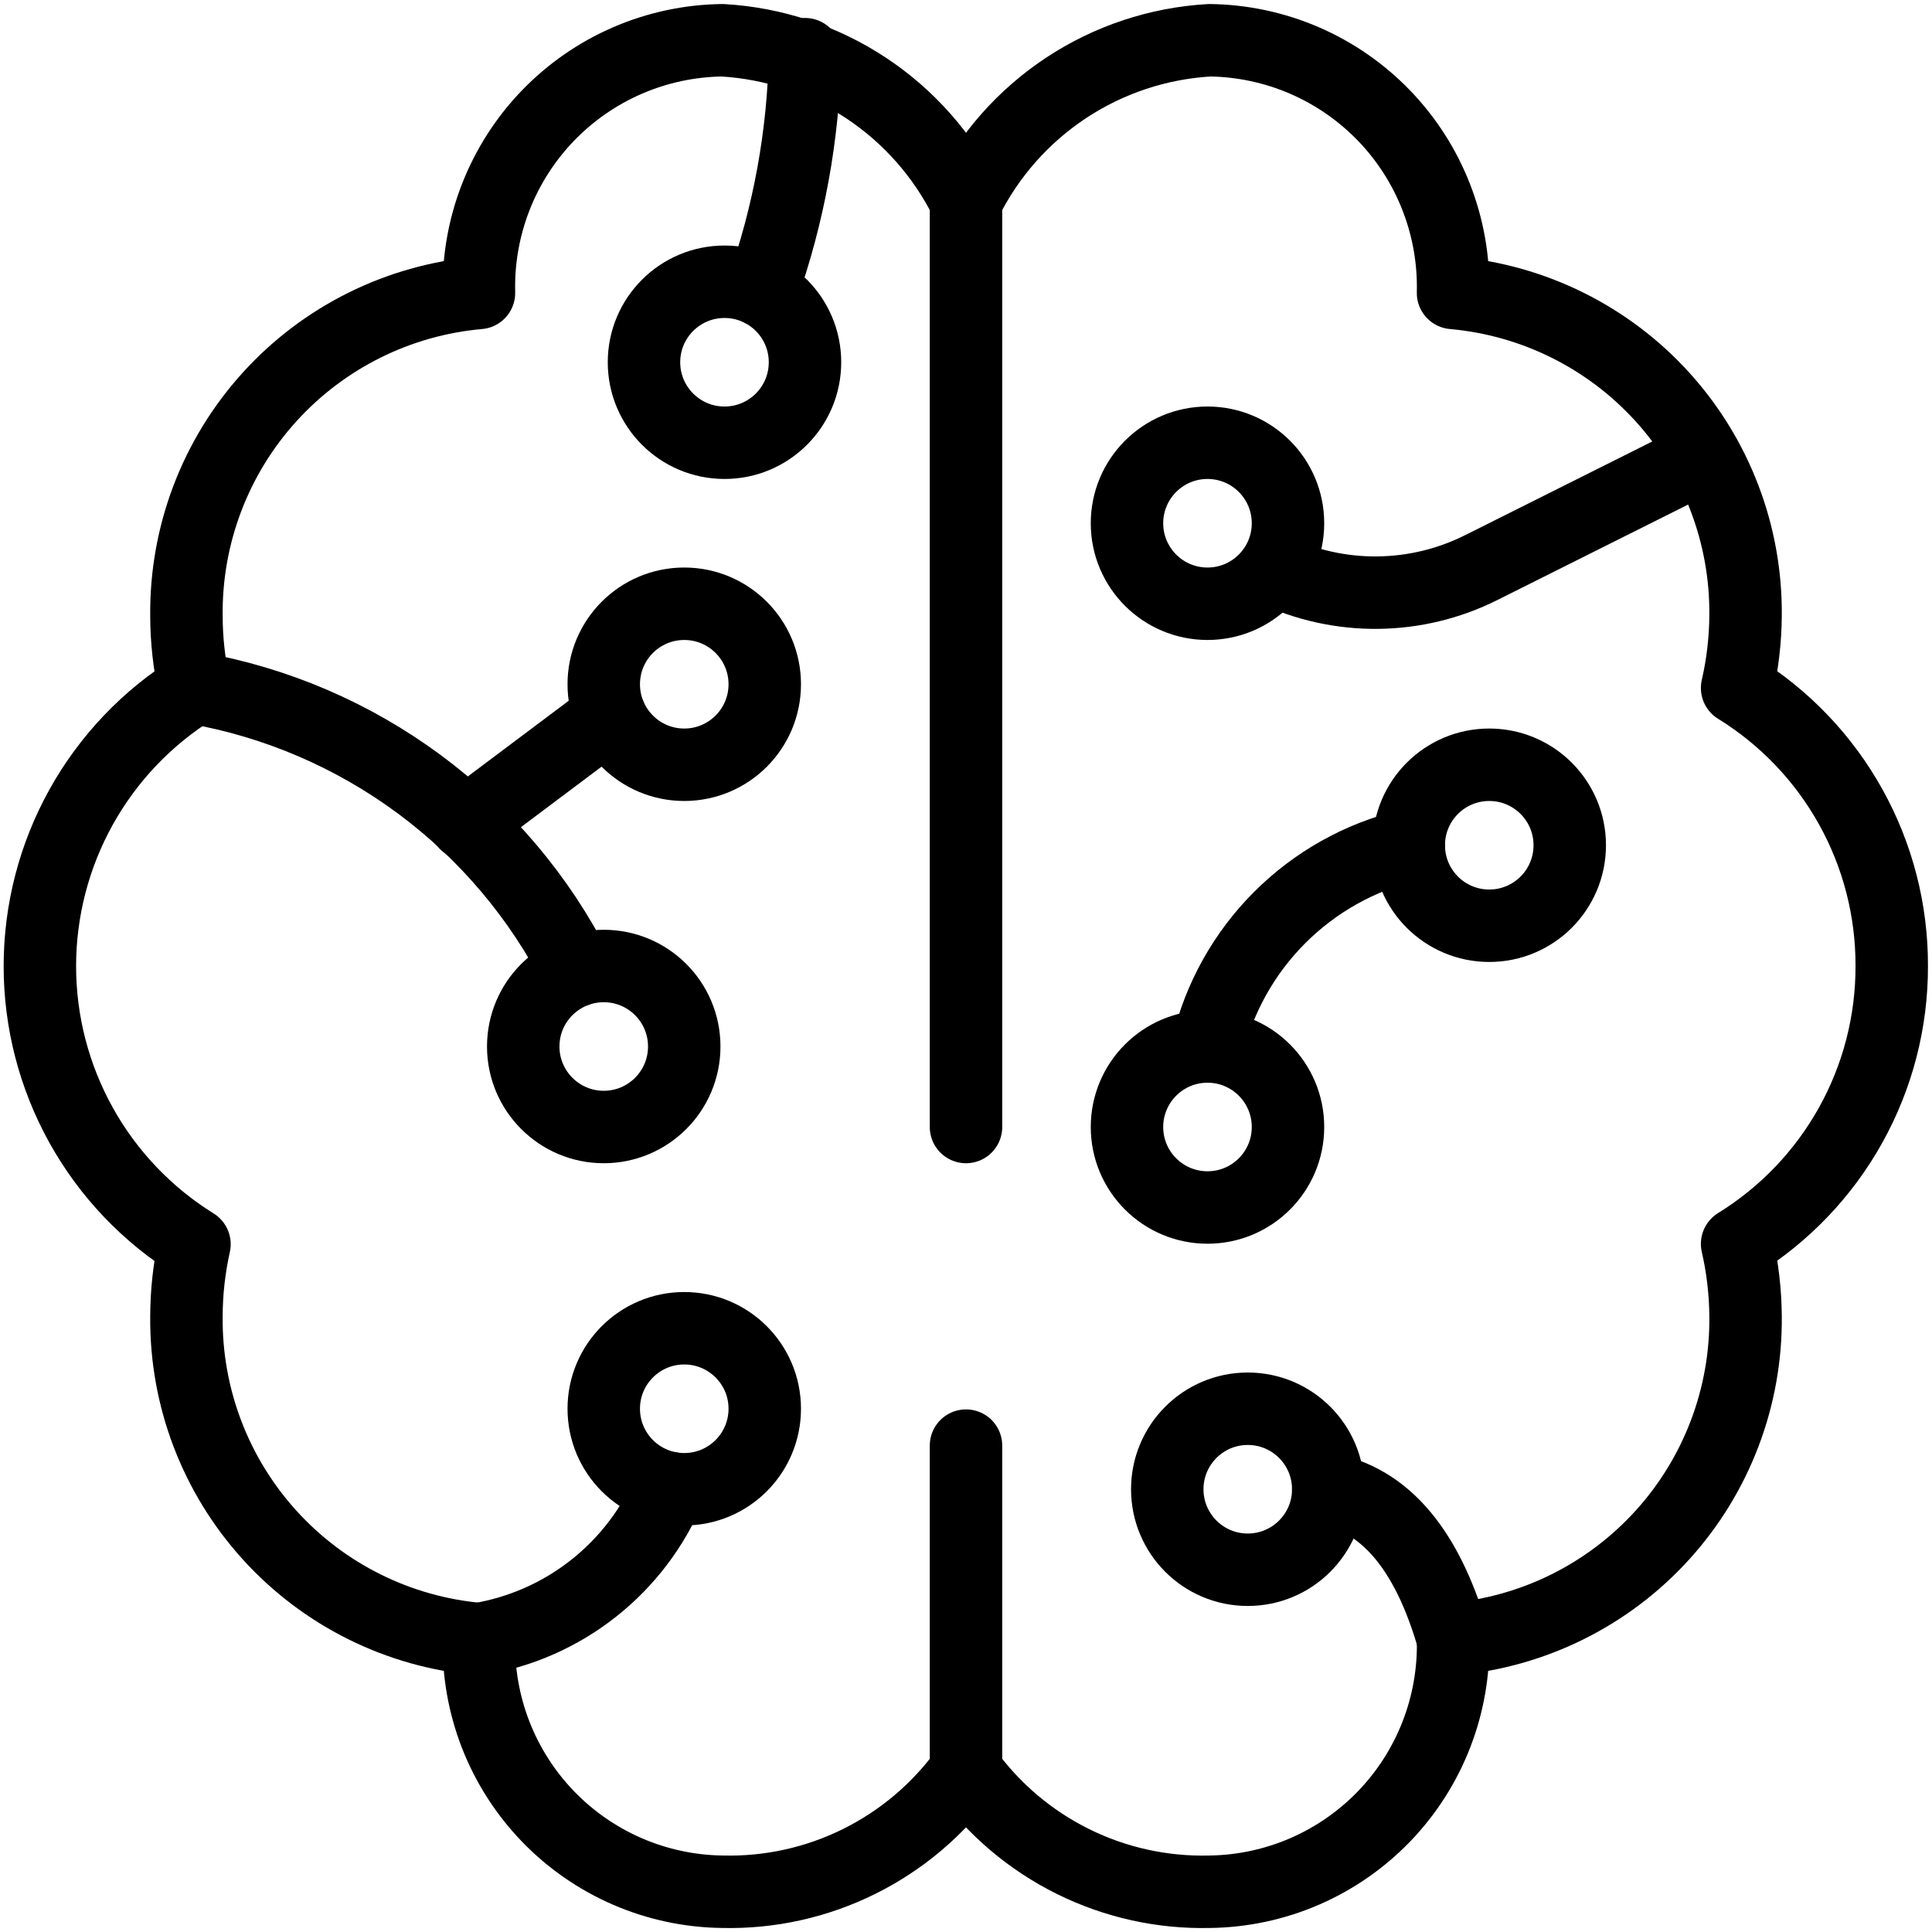 <?xml version="1.0" encoding="UTF-8" standalone="no"?>
<svg
   xmlns:dc="http://purl.org/dc/elements/1.1/"
   xmlns:cc="http://creativecommons.org/ns#"
   xmlns:rdf="http://www.w3.org/1999/02/22-rdf-syntax-ns#"
   xmlns:svg="http://www.w3.org/2000/svg"
   xmlns="http://www.w3.org/2000/svg"
   id="svg38"
   version="1.1"
   fill="none"
   viewBox="0 0 80 80"
   height="80"
   width="80">
  <defs
     id="defs42" />
  <path
     id="path2"
     stroke-linejoin="round"
     stroke-linecap="round"
     stroke-width="3"
     stroke="black"
     d="M19.834 67.87C21.572 67.58 23.209 66.855 24.59 65.76C25.972 64.666 27.053 63.239 27.733 61.613" />
  <path
     id="path4"
     stroke-linejoin="round"
     stroke-linecap="round"
     stroke-width="3"
     stroke="black"
     d="M8.07 28.486C11.433 29.076 14.613 30.441 17.358 32.472C20.102 34.503 22.336 37.145 23.883 40.19" />
  <path
     id="path6"
     stroke-linejoin="round"
     stroke-linecap="round"
     stroke-width="3"
     stroke="black"
     d="M19.277 34.097L25.253 29.613" />
  <path
     id="path8"
     stroke-linejoin="round"
     stroke-linecap="round"
     stroke-width="3"
     stroke="black"
     d="M33.334 2.244C33.27 5.585 32.666 8.894 31.547 12.044" />
  <path
     id="path10"
     stroke-linejoin="round"
     stroke-linecap="round"
     stroke-width="3"
     stroke="black"
     d="M30 18.333C31.841 18.333 33.333 16.841 33.333 15C33.333 13.159 31.841 11.667 30 11.667C28.159 11.667 26.666 13.159 26.666 15C26.666 16.841 28.159 18.333 30 18.333Z" />
  <path
     id="path12"
     stroke-linejoin="round"
     stroke-linecap="round"
     stroke-width="3"
     stroke="black"
     d="M50 25C51.841 25 53.333 23.508 53.333 21.667C53.333 19.826 51.841 18.333 50 18.333C48.159 18.333 46.666 19.826 46.666 21.667C46.666 23.508 48.159 25 50 25Z" />
  <path
     id="path14"
     stroke-linejoin="round"
     stroke-linecap="round"
     stroke-width="3"
     stroke="black"
     d="M61.667 38.333C63.508 38.333 65 36.841 65 35C65 33.159 63.508 31.667 61.667 31.667C59.826 31.667 58.334 33.159 58.334 35C58.334 36.841 59.826 38.333 61.667 38.333Z" />
  <path
     id="path16"
     stroke-linejoin="round"
     stroke-linecap="round"
     stroke-width="3"
     stroke="black"
     d="M50 50C51.841 50 53.333 48.508 53.333 46.667C53.333 44.826 51.841 43.333 50 43.333C48.159 43.333 46.666 44.826 46.666 46.667C46.666 48.508 48.159 50 50 50Z" />
  <path
     id="path18"
     stroke-linejoin="round"
     stroke-linecap="round"
     stroke-width="3"
     stroke="black"
     d="M28.333 31.667C30.174 31.667 31.667 30.174 31.667 28.333C31.667 26.492 30.174 25 28.333 25C26.492 25 25 26.492 25 28.333C25 30.174 26.492 31.667 28.333 31.667Z" />
  <path
     id="path20"
     stroke-linejoin="round"
     stroke-linecap="round"
     stroke-width="3"
     stroke="black"
     d="M25 46.667C26.841 46.667 28.333 45.174 28.333 43.333C28.333 41.492 26.841 40 25 40C23.159 40 21.666 41.492 21.666 43.333C21.666 45.174 23.159 46.667 25 46.667Z" />
  <path
     id="path22"
     stroke-linejoin="round"
     stroke-linecap="round"
     stroke-width="3"
     stroke="black"
     d="M78.333 40C78.34 37.694 77.755 35.424 76.633 33.408C75.512 31.392 73.893 29.698 71.93 28.487C72.156 27.503 72.273 26.497 72.28 25.487C72.312 22.145 71.083 18.913 68.838 16.437C66.592 13.962 63.496 12.424 60.167 12.13C60.201 10.779 59.966 9.434 59.476 8.175C58.987 6.915 58.252 5.765 57.314 4.791C56.376 3.818 55.254 3.04 54.014 2.504C52.773 1.968 51.438 1.683 50.087 1.667C47.966 1.788 45.916 2.469 44.144 3.64C42.373 4.811 40.943 6.43 40 8.333C39.057 6.43 37.627 4.811 35.856 3.64C34.084 2.469 32.033 1.788 29.913 1.667C28.562 1.683 27.227 1.968 25.986 2.504C24.746 3.04 23.624 3.818 22.686 4.791C21.748 5.765 21.013 6.915 20.523 8.175C20.034 9.434 19.799 10.779 19.833 12.13C16.503 12.424 13.405 13.963 11.16 16.44C8.914 18.917 7.686 22.15 7.72 25.493C7.721 26.503 7.833 27.509 8.053 28.493C6.095 29.71 4.479 31.405 3.359 33.42C2.239 35.434 1.651 37.702 1.651 40.007C1.651 42.312 2.239 44.579 3.359 46.594C4.479 48.608 6.095 50.304 8.053 51.52C7.833 52.505 7.721 53.511 7.72 54.52C7.689 57.861 8.919 61.091 11.165 63.565C13.41 66.04 16.505 67.577 19.833 67.87C19.799 69.221 20.034 70.566 20.523 71.826C21.013 73.085 21.748 74.235 22.686 75.209C23.624 76.182 24.746 76.96 25.986 77.496C27.227 78.032 28.562 78.317 29.913 78.333C31.874 78.381 33.817 77.951 35.574 77.079C37.332 76.208 38.85 74.923 40 73.333C41.149 74.923 42.668 76.208 44.426 77.079C46.183 77.951 48.126 78.381 50.087 78.333C51.438 78.317 52.773 78.032 54.014 77.496C55.254 76.96 56.376 76.182 57.314 75.209C58.252 74.235 58.987 73.085 59.476 71.826C59.966 70.566 60.201 69.221 60.167 67.87C63.497 67.576 66.594 66.037 68.84 63.56C71.085 61.083 72.314 57.85 72.28 54.507C72.273 53.497 72.156 52.491 71.93 51.507C73.892 50.296 75.511 48.603 76.632 46.588C77.753 44.574 78.339 42.306 78.333 40V40Z" />
  <path
     id="path24"
     stroke-linejoin="round"
     stroke-linecap="round"
     stroke-width="3"
     stroke="black"
     d="M40 8.333V46.667" />
  <path
     id="path26"
     stroke-linejoin="round"
     stroke-linecap="round"
     stroke-width="3"
     stroke="black"
     d="M40 59.86V73.333" />
  <path
     id="path28"
     stroke-linejoin="round"
     stroke-linecap="round"
     stroke-width="3"
     stroke="black"
     d="M70.577 18.877L61.333 23.504C60.001 24.171 58.534 24.525 57.043 24.54C55.553 24.555 54.079 24.23 52.733 23.59" />
  <path
     id="path30"
     stroke-linejoin="round"
     stroke-linecap="round"
     stroke-width="3"
     stroke="black"
     d="M50 43.333C50.485 41.311 51.52 39.461 52.991 37.991C54.461 36.52 56.311 35.485 58.333 35" />
  <path
     id="path32"
     stroke-linejoin="round"
     stroke-linecap="round"
     stroke-width="3"
     stroke="black"
     d="M60.167 67.87C59.247 64.667 57.677 62.203 55 61.667" />
  <path
     id="path34"
     stroke-linejoin="round"
     stroke-linecap="round"
     stroke-width="3"
     stroke="black"
     d="M28.333 61.667C30.174 61.667 31.667 60.174 31.667 58.333C31.667 56.492 30.174 55 28.333 55C26.492 55 25 56.492 25 58.333C25 60.174 26.492 61.667 28.333 61.667Z" />
  <path
     id="path36"
     stroke-linejoin="round"
     stroke-linecap="round"
     stroke-width="3"
     stroke="black"
     d="M51.667 65C53.508 65 55 63.508 55 61.667C55 59.826 53.508 58.333 51.667 58.333C49.826 58.333 48.334 59.826 48.334 61.667C48.334 63.508 49.826 65 51.667 65Z" />
</svg>
